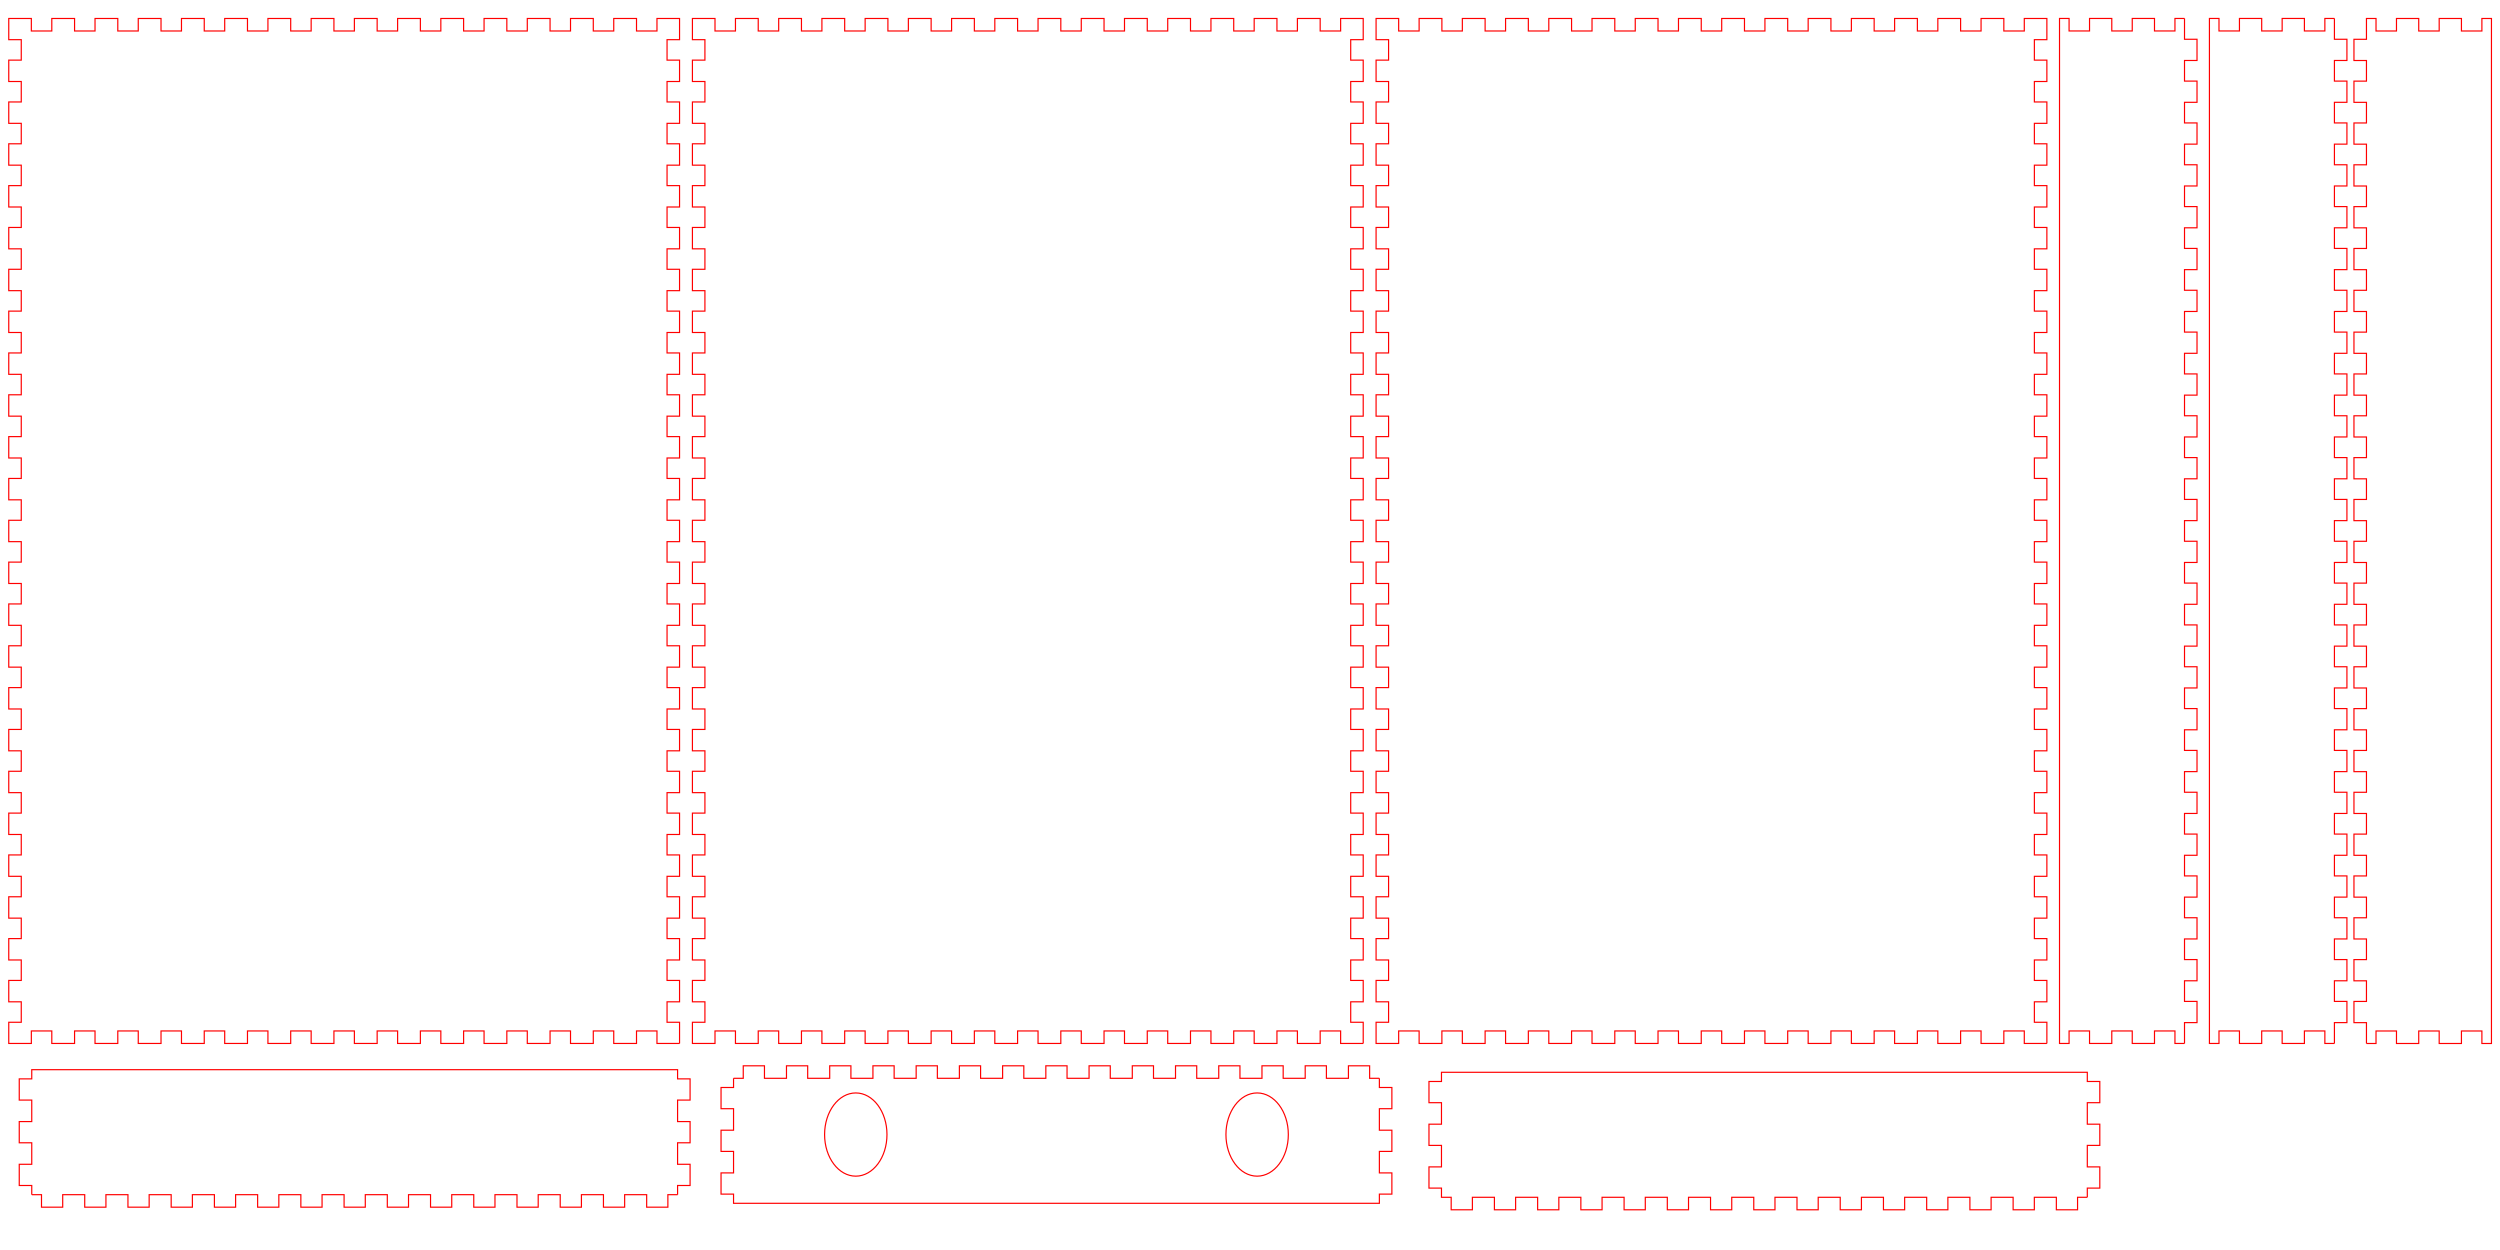 <?xml version="1.0" encoding="UTF-8" standalone="no"?>
<!-- Created with Inkscape (http://www.inkscape.org/) -->

<svg
   xmlns:dc="http://purl.org/dc/elements/1.1/"
   xmlns:cc="http://creativecommons.org/ns#"
   xmlns:rdf="http://www.w3.org/1999/02/22-rdf-syntax-ns#"
   xmlns:svg="http://www.w3.org/2000/svg"
   xmlns="http://www.w3.org/2000/svg"
   xmlns:sodipodi="http://sodipodi.sourceforge.net/DTD/sodipodi-0.dtd"
   xmlns:inkscape="http://www.inkscape.org/namespaces/inkscape"
   inkscape:version="0.91 r13725"
   version="1.1"
   id="svg2"
   viewBox="0 0 2125.984 1062.992"
   height="300mm"
   width="600mm"
   sodipodi:docname="Small box 3mm plate 3.svg">
  <sodipodi:namedview
     inkscape:window-maximized="1"
     inkscape:window-y="-8"
     inkscape:window-x="-8"
     inkscape:window-height="801"
     inkscape:window-width="1536"
     showgrid="false"
     inkscape:current-layer="layer1"
     inkscape:document-units="mm"
     inkscape:cy="3491.1539"
     inkscape:cx="-5848.0268"
     inkscape:zoom="0.08963626"
     inkscape:pageshadow="2"
     inkscape:pageopacity="0.0"
     borderopacity="1.0"
     bordercolor="#666666"
     pagecolor="#ffffff"
     id="base"
     showguides="true"
     inkscape:guide-bbox="true" />
  <defs
     id="defs4" />
  <g
     transform="translate(0,10.63)"
     inkscape:label="Laag 1"
     inkscape:groupmode="layer"
     id="layer1">
    <g
       style="fill:none;stroke:#ff0000;stroke-opacity:1"
       transform="translate(495.78,9.28)"
       id="g7631">
      <path
         inkscape:connector-curvature="0"
         inkscape:label="part"
         style="fill:none;stroke:#ff0000;stroke-opacity:1"
         d="m 1361.916,-4.215 0,17.699 10.63,0 0,18.035 -10.63,0 0,17.539 10.63,0 0,18.035 -10.63,0 0,17.539 10.63,0 0,18.035 -10.63,0 0,17.539 10.63,0 0,18.035 -10.63,0 0,17.539 10.63,0 0,18.035 -10.63,0 0,17.539 10.63,0 0,18.035 -10.63,0 0,17.539 10.63,0 0,18.035 -10.63,0 0,17.539 10.63,0 0,18.035 -10.63,0 0,17.539 10.63,0 0,18.035 -10.63,0 0,17.539 10.63,0 0,18.035 -10.63,0 0,17.539 10.63,0 0,18.035 -10.63,0 0,17.539 10.63,0 0,18.035 -10.63,0 0,17.539 10.63,0 0,18.035 -10.63,0 0,17.539 10.63,0 0,18.035 -10.63,0 0,17.539 10.63,0 0,18.035 -10.63,0 0,17.539 10.63,0 0,18.035 -10.63,0 0,17.539 10.63,0 0,18.035 -10.63,0 0,17.539 10.63,0 0,18.035 -10.63,0 0,17.539 10.63,0 0,18.035 -10.63,0 0,17.539 10.63,0 0,18.035 -10.63,0 0,17.539 10.63,0 0,18.035 -10.63,0 0,17.539 10.63,0 0,18.035 -10.63,0 0,17.539 10.63,0 0,18.035 -10.63,0 0,17.539 10.63,0 0,18.035 -10.63,0 0,17.699"
         id="path6807" />
      <path
         inkscape:connector-curvature="0"
         inkscape:label="part"
         style="fill:none;stroke:#ff0000;stroke-opacity:1"
         d="m 1361.916,867.438 -8.132,0 0,-10.63 -17.398,0 0,10.63 -18.921,0 0,-10.63 -17.398,0 0,10.63 -18.921,0 0,-10.63 -17.398,0 0,10.63 -8.132,0 0,-871.654 8.132,0 0,10.63 17.398,0 0,-10.63 18.921,0 0,10.63 17.398,0 0,-10.63 18.921,0 0,10.63 17.398,0 0,-10.63 8.132,0"
         id="path6809"
         sodipodi:nodetypes="cccccccccccccccccccccccccccc" />
    </g>
    <g
       style="fill:none;stroke:#ff0000;stroke-opacity:1"
       transform="translate(-1359.718,1023.708)"
       id="g7623">
      <path
         inkscape:connector-curvature="0"
         inkscape:label="part"
         style="fill:none;stroke:#ff0000;stroke-opacity:1"
         d="m 1935.931,-18.389 -8.256,0 0,10.63 -18.035,0 0,-10.63 -18.726,0 0,10.63 -18.035,0 0,-10.63 -18.726,0 0,10.63 -18.035,0 0,-10.63 -18.726,0 0,10.63 -18.035,0 0,-10.63 -18.726,0 0,10.63 -18.035,0 0,-10.63 -18.726,0 0,10.63 -18.035,0 0,-10.63 -18.726,0 0,10.63 -18.035,0 0,-10.63 -18.726,0 0,10.63 -18.035,0 0,-10.63 -18.726,0 0,10.63 -18.035,0 0,-10.63 -18.726,0 0,10.63 -18.035,0 0,-10.63 -18.726,0 0,10.63 -18.035,0 0,-10.63 -18.726,0 0,10.63 -18.035,0 0,-10.63 -18.726,0 0,10.63 -18.035,0 0,-10.63 -18.726,0 0,10.63 -18.035,0 0,-10.63 -18.726,0 0,10.63 -18.035,0 0,-10.63 -8.256,0"
         id="path6817" />
      <path
         inkscape:connector-curvature="0"
         inkscape:label="part"
         style="fill:none;stroke:#ff0000;stroke-opacity:1"
         d="m 1386.719,-18.389 0,-7.813 -10.63,0 0,-18.035 10.63,0 0,-18.284 -10.63,0 0,-18.035 10.63,0 0,-18.284 -10.63,0 0,-18.035 10.63,0 0,-7.813 549.213,0 0,7.813 10.63,0 0,18.035 -10.63,0 0,18.284 10.63,0 0,18.035 -10.63,0 0,18.284 10.63,0 0,18.035 -10.63,0 0,7.813"
         id="path6819"
         sodipodi:nodetypes="cccccccccccccccccccccccccccc" />
    </g>
    <g
       style="fill:none;stroke:#ff0000;stroke-opacity:1"
       transform="translate(623.261,9.28)"
       id="g7631-6">
      <path
         inkscape:connector-curvature="0"
         inkscape:label="part"
         style="fill:none;stroke:#ff0000;stroke-opacity:1"
         d="m 1361.916,-4.215 0,17.699 10.63,0 0,18.035 -10.63,0 0,17.539 10.63,0 0,18.035 -10.63,0 0,17.539 10.63,0 0,18.035 -10.63,0 0,17.539 10.63,0 0,18.035 -10.63,0 0,17.539 10.63,0 0,18.035 -10.63,0 0,17.539 10.63,0 0,18.035 -10.63,0 0,17.539 10.63,0 0,18.035 -10.63,0 0,17.539 10.63,0 0,18.035 -10.63,0 0,17.539 10.63,0 0,18.035 -10.63,0 0,17.539 10.63,0 0,18.035 -10.63,0 0,17.539 10.63,0 0,18.035 -10.63,0 0,17.539 10.63,0 0,18.035 -10.63,0 0,17.539 10.63,0 0,18.035 -10.63,0 0,17.539 10.63,0 0,18.035 -10.63,0 0,17.539 10.63,0 0,18.035 -10.63,0 0,17.539 10.63,0 0,18.035 -10.63,0 0,17.539 10.63,0 0,18.035 -10.63,0 0,17.539 10.63,0 0,18.035 -10.63,0 0,17.539 10.63,0 0,18.035 -10.63,0 0,17.539 10.63,0 0,18.035 -10.63,0 0,17.539 10.63,0 0,18.035 -10.63,0 0,17.539 10.63,0 0,18.035 -10.63,0 0,17.539 10.63,0 0,18.035 -10.63,0 0,17.539 10.63,0 0,18.035 -10.63,0 0,17.699"
         id="path6807-0" />
      <path
         inkscape:connector-curvature="0"
         inkscape:label="part"
         style="fill:none;stroke:#ff0000;stroke-opacity:1"
         d="m 1361.916,867.438 -8.132,0 0,-10.63 -17.398,0 0,10.63 -18.921,0 0,-10.63 -17.398,0 0,10.63 -18.921,0 0,-10.63 -17.398,0 0,10.63 -8.132,0 0,-871.654 8.132,0 0,10.63 17.398,0 0,-10.63 18.921,0 0,10.63 17.398,0 0,-10.63 18.921,0 0,10.63 17.398,0 0,-10.63 8.132,0"
         id="path6809-6"
         sodipodi:nodetypes="cccccccccccccccccccccccccccc" />
    </g>
    <g
       style="fill:none;stroke:#ff0000;stroke-opacity:1"
       transform="translate(399.156,2410.376)"
       id="g7623-2">
      <path
         inkscape:connector-curvature="0"
         inkscape:label="part"
         style="fill:none;stroke:#ff0000;stroke-opacity:1"
         d="m 1375.839,-1402.842 -8.256,0 0,10.63 -18.035,0 0,-10.63 -18.726,0 0,10.63 -18.035,0 0,-10.63 -18.726,0 0,10.63 -18.035,0 0,-10.63 -18.726,0 0,10.63 -18.035,0 0,-10.63 -18.726,0 0,10.63 -18.035,0 0,-10.63 -18.726,0 0,10.63 -18.035,0 0,-10.63 -18.726,0 0,10.63 -18.035,0 0,-10.63 -18.726,0 0,10.63 -18.035,0 0,-10.63 -18.726,0 0,10.63 -18.035,0 0,-10.63 -18.726,0 0,10.63 -18.035,0 0,-10.63 -18.726,0 0,10.63 -18.035,0 0,-10.63 -18.726,0 0,10.63 -18.035,0 0,-10.63 -18.726,0 0,10.63 -18.035,0 0,-10.63 -18.726,0 0,10.63 -18.035,0 0,-10.63 -18.726,0 0,10.63 -18.035,0 0,-10.63 -8.256,0 0,0 0,-7.813 -10.63,0 0,-18.035 10.63,0 0,-18.284 -10.63,0 0,-18.035 10.63,0 0,-18.284 -10.63,0 0,-18.035 10.63,0 0,-7.813 549.213,0 0,7.813 10.63,0 0,18.035 -10.63,0 0,18.284 10.63,0 0,18.035 -10.63,0 0,18.284 10.63,0 0,18.035 -10.63,0 0,7.813"
         id="path6817-2"
         sodipodi:nodetypes="cccccccccccccccccccccccccccccccccccccccccccccccccccccccccccccccccccccccccccccccccccccccccc" />
    </g>
    <g
       style="fill:none;stroke:#ff0000;stroke-opacity:1"
       transform="translate(-762.92,24.742)"
       id="g7627-7">
      <path
         inkscape:connector-curvature="0"
         inkscape:label="part"
         style="fill:none;stroke:#ff0000;stroke-opacity:1"
         d="m 1935.931,881.611 0,7.813 10.63,0 0,18.035 -10.63,0 0,18.283 10.63,0 0,18.035 -10.63,0 0,18.283 10.63,0 0,18.035 -10.63,0 0,7.813 -549.213,0 0,-7.813 -10.63,0 0,-18.035 10.63,0 0,-18.283 -10.63,0 0,-18.035 10.63,0 0,-18.283 -10.63,0 0,-18.035 10.63,0 0,-7.813"
         id="path6831-9"
         sodipodi:nodetypes="cccccccccccccccccccccccccccc" />
      <path
         inkscape:connector-curvature="0"
         inkscape:label="part"
         style="fill:none;stroke:#ff0000;stroke-opacity:1"
         d="m 1386.719,881.611 8.256,0 0,-10.63 18.035,0 0,10.63 18.726,0 0,-10.63 18.035,0 0,10.63 18.726,0 0,-10.63 18.035,0 0,10.63 18.726,0 0,-10.63 18.035,0 0,10.63 18.726,0 0,-10.63 18.035,0 0,10.63 18.726,0 0,-10.63 18.035,0 0,10.63 18.726,0 0,-10.63 18.035,0 0,10.63 18.726,0 0,-10.63 18.035,0 0,10.63 18.726,0 0,-10.63 18.035,0 0,10.63 18.726,0 0,-10.63 18.035,0 0,10.63 18.726,0 0,-10.63 18.035,0 0,10.63 18.726,0 0,-10.63 18.035,0 0,10.63 18.726,0 0,-10.63 18.035,0 0,10.63 18.726,0 0,-10.63 18.035,0 0,10.63 18.726,0 0,-10.63 18.035,0 0,10.63 8.256,0"
         id="path6837-6" />
    </g>
    <path
       id="path6851-1"
       d="m 2012.42,876.718 0,-17.699 -10.63,0 0,-18.035 10.63,0 0,-17.539 -10.63,0 0,-18.035 10.63,0 0,-17.539 -10.63,0 0,-18.035 10.63,0 0,-17.539 -10.63,0 0,-18.035 10.63,0 0,-17.539 -10.63,0 0,-18.035 10.63,0 0,-17.539 -10.63,0 0,-18.035 10.63,0 0,-17.539 -10.63,0 0,-18.035 10.63,0 0,-17.539 -10.63,0 0,-18.035 10.63,0 0,-17.539 -10.63,0 0,-18.035 10.63,0 0,-17.539 -10.63,0 0,-18.035 10.63,0 0,-17.539 -10.63,0 0,-18.035 10.63,0 0,-17.539 -10.63,0 0,-18.035 10.63,0 0,-17.539 -10.63,0 0,-18.035 10.63,0 0,-17.539 -10.63,0 0,-18.035 10.63,0 0,-17.539 -10.63,0 0,-18.035 10.63,0 0,-17.539 -10.63,0 0,-18.035 10.63,0 0,-17.539 -10.63,0 0,-18.035 10.63,0 0,-17.539 -10.63,0 0,-18.035 10.63,0 0,-17.539 -10.63,0 0,-18.035 10.63,0 0,-17.539 -10.63,0 0,-18.035 10.63,0 0,-17.539 -10.63,0 0,-18.035 10.63,0 0,-17.539 -10.63,0 0,-18.035 10.63,0 0,-17.539 -10.63,0 0,-18.035 10.63,0 0,-17.539 -10.63,0 0,-18.035 10.63,0 0,-17.699 0,0 8.132,0 0,10.63 17.398,0 0,-10.63 18.921,0 0,10.63 17.398,0 0,-10.63 18.921,0 0,10.63 17.398,0 0,-10.63 8.132,0 0,871.654 -8.132,0 0,-10.63 -17.398,0 0,10.63 -18.921,0 0,-10.63 -17.398,0 0,10.63 -18.921,0 0,-10.63 -17.398,0 0,10.63 -8.132,0"
       style="fill:none;stroke:#ff0000;stroke-opacity:1"
       inkscape:label="part"
       inkscape:connector-curvature="0"
       sodipodi:nodetypes="cccccccccccccccccccccccccccccccccccccccccccccccccccccccccccccccccccccccccccccccccccccccccccccccccccccccccccccccccccccccccccccc" />
    <g
       style="fill:none;stroke:#ff0000;stroke-opacity:1;stroke-width:1;stroke-miterlimit:4;stroke-dasharray:none"
       transform="matrix(0,1,-1,0,1399.835,-1129.706)"
       id="g7559-0">
      <ellipse
         style="opacity:1;fill:none;fill-opacity:1;stroke:#ff0000;stroke-width:1;stroke-miterlimit:4;stroke-dasharray:none;stroke-dashoffset:0;stroke-opacity:1"
         id="path7542-7"
         cx="2083.894"
         cy="672.084"
         rx="35.383"
         ry="26.524" />
      <ellipse
         style="opacity:1;fill:none;fill-opacity:1;stroke:#ff0000;stroke-width:1;stroke-miterlimit:4;stroke-dasharray:none;stroke-dashoffset:0;stroke-opacity:1"
         id="path7542-2-2"
         cx="2083.894"
         cy="330.777"
         rx="35.383"
         ry="26.524" />
    </g>
    <g
       style="fill:none;stroke:#ff0000;stroke-opacity:1"
       transform="translate(-2155.974,-1071.462)"
       id="g7642-1-9">
      <path
         inkscape:connector-curvature="0"
         inkscape:label="part"
         style="fill:none;stroke:#ff0000;stroke-opacity:1"
         d="m 3315.238,1948.18 -19.205,0 0,-10.63 -17.398,0 0,10.63 -19.364,0 0,-10.63 -17.398,0 0,10.63 -19.364,0 0,-10.63 -17.398,0 0,10.63 -19.364,0 0,-10.63 -17.398,0 0,10.63 -19.364,0 0,-10.63 -17.398,0 0,10.63 -19.364,0 0,-10.63 -17.398,0 0,10.63 -19.364,0 0,-10.63 -17.398,0 0,10.63 -19.364,0 0,-10.63 -17.398,0 0,10.63 -19.364,0 0,-10.63 -17.398,0 0,10.63 -19.364,0 0,-10.63 -17.398,0 0,10.63 -19.364,0 0,-10.63 -17.398,0 0,10.63 -19.364,0 0,-10.63 -17.398,0 0,10.63 -19.364,0 0,-10.63 -17.398,0 0,10.63 -19.364,0 0,-10.63 -17.398,0 0,10.63 -19.364,0 0,-10.63 -17.398,0 0,10.63 -19.205,0 0,0 0,-18.018 10.63,0 0,-17.398 -10.63,0 0,-18.177 10.63,0 0,-17.398 -10.63,0 0,-18.177 10.63,0 0,-17.398 -10.63,0 0,-18.177 10.63,0 0,-17.398 -10.63,0 0,-18.177 10.63,0 0,-17.398 -10.63,0 0,-18.177 10.63,0 0,-17.398 -10.63,0 0,-18.177 10.63,0 0,-17.398 -10.63,0 0,-18.177 10.63,0 0,-17.398 -10.63,0 0,-18.177 10.63,0 0,-17.398 -10.63,0 0,-18.177 10.63,0 0,-17.398 -10.63,0 0,-18.177 10.63,0 0,-17.398 -10.63,0 0,-18.177 10.63,0 0,-17.398 -10.63,0 0,-18.177 10.63,0 0,-17.398 -10.63,0 0,-18.177 10.63,0 0,-17.398 -10.63,0 0,-18.177 10.63,0 0,-17.398 -10.63,0 0,-18.177 10.63,0 0,-17.398 -10.63,0 0,-18.177 10.63,0 0,-17.398 -10.63,0 0,-18.177 10.63,0 0,-17.398 -10.63,0 0,-18.177 10.63,0 0,-17.398 -10.63,0 0,-18.177 10.63,0 0,-17.398 -10.63,0 0,-18.177 10.63,0 0,-17.398 -10.63,0 0,-18.177 10.63,0 0,-17.398 -10.63,0 0,-18.177 10.63,0 0,-17.398 -10.63,0 0,-18.177 10.63,0 0,-17.398 -10.63,0 0,-18.018 0,0 19.205,0 0,10.63 17.398,0 0,-10.63 19.364,0 0,10.63 17.398,0 0,-10.63 19.364,0 0,10.63 17.398,0 0,-10.63 19.364,0 0,10.63 17.398,0 0,-10.63 19.364,0 0,10.63 17.398,0 0,-10.63 19.364,0 0,10.63 17.398,0 0,-10.63 19.364,0 0,10.63 17.398,0 0,-10.63 19.364,0 0,10.63 17.398,0 0,-10.63 19.364,0 0,10.63 17.398,0 0,-10.63 19.364,0 0,10.63 17.398,0 0,-10.63 19.364,0 0,10.63 17.398,0 0,-10.63 19.364,0 0,10.63 17.398,0 0,-10.63 19.364,0 0,10.63 17.398,0 0,-10.63 19.364,0 0,10.63 17.398,0 0,-10.63 19.364,0 0,10.63 17.398,0 0,-10.63 19.205,0 0,0 0,18.018 -10.63,0 0,17.398 10.63,0 0,18.177 -10.63,0 0,17.398 10.63,0 0,18.177 -10.63,0 0,17.398 10.63,0 0,18.177 -10.63,0 0,17.398 10.63,0 0,18.177 -10.63,0 0,17.398 10.63,0 0,18.177 -10.63,0 0,17.398 10.63,0 0,18.177 -10.63,0 0,17.398 10.63,0 0,18.177 -10.63,0 0,17.398 10.63,0 0,18.177 -10.63,0 0,17.398 10.63,0 0,18.177 -10.63,0 0,17.398 10.63,0 0,18.177 -10.63,0 0,17.398 10.63,0 0,18.177 -10.63,0 0,17.398 10.63,0 0,18.177 -10.63,0 0,17.398 10.63,0 0,18.177 -10.63,0 0,17.398 10.63,0 0,18.177 -10.63,0 0,17.398 10.63,0 0,18.177 -10.63,0 0,17.398 10.63,0 0,18.177 -10.63,0 0,17.398 10.63,0 0,18.177 -10.63,0 0,17.398 10.63,0 0,18.177 -10.63,0 0,17.398 10.63,0 0,18.177 -10.63,0 0,17.398 10.63,0 0,18.177 -10.63,0 0,17.398 10.63,0 0,18.177 -10.63,0 0,17.398 10.63,0 0,18.177 -10.63,0 0,17.398 10.63,0 0,18.177 -10.63,0 0,17.398 10.63,0 0,18.018"
         id="path6825-3-9"
         sodipodi:nodetypes="cccccccccccccccccccccccccccccccccccccccccccccccccccccccccccccccccccccccccccccccccccccccccccccccccccccccccccccccccccccccccccccccccccccccccccccccccccccccccccccccccccccccccccccccccccccccccccccccccccccccccccccccccccccccccccccccccccccccccccccccccccccccccccccccccccccccccccccccccccccccccccccccccccccccccccccccccccccccccccccccc" />
    </g>
    <g
       style="stroke:#ff0000;stroke-opacity:1;fill:none"
       transform="translate(-498.493,9915.986)"
       id="g7642-1">
      <path
         inkscape:connector-curvature="0"
         inkscape:label="part"
         style="fill:none;stroke:#ff0000;stroke-opacity:1"
         d="m 1076.378,-9039.268 -19.205,0 0,-10.63 -17.398,0 0,10.63 -19.364,0 0,-10.63 -17.398,0 0,10.63 -19.364,0 0,-10.63 -17.398,0 0,10.63 -19.364,0 0,-10.63 -17.398,0 0,10.63 -19.364,0 0,-10.63 -17.398,0 0,10.63 -19.364,0 0,-10.63 -17.398,0 0,10.63 -19.364,0 0,-10.63 -17.398,0 0,10.63 -19.364,0 0,-10.63 -17.398,0 0,10.63 -19.364,0 0,-10.63 -17.398,0 0,10.63 -19.364,0 0,-10.63 -17.398,0 0,10.63 -19.364,0 0,-10.63 -17.398,0 0,10.63 -19.364,0 0,-10.63 -17.398,0 0,10.63 -19.364,0 0,-10.63 -17.398,0 0,10.63 -19.364,0 0,-10.63 -17.398,0 0,10.63 -19.364,0 0,-10.63 -17.398,0 0,10.63 -19.205,0 0,0 0,-18.018 10.63,0 0,-17.398 -10.63,0 0,-18.177 10.63,0 0,-17.398 -10.63,0 0,-18.177 10.63,0 0,-17.398 -10.63,0 0,-18.177 10.63,0 0,-17.398 -10.63,0 0,-18.177 10.63,0 0,-17.398 -10.63,0 0,-18.177 10.63,0 0,-17.398 -10.63,0 0,-18.177 10.63,0 0,-17.398 -10.63,0 0,-18.177 10.63,0 0,-17.398 -10.63,0 0,-18.177 10.63,0 0,-17.398 -10.63,0 0,-18.177 10.63,0 0,-17.398 -10.63,0 0,-18.177 10.63,0 0,-17.398 -10.63,0 0,-18.177 10.63,0 0,-17.398 -10.63,0 0,-18.177 10.63,0 0,-17.398 -10.63,0 0,-18.177 10.63,0 0,-17.398 -10.63,0 0,-18.177 10.63,0 0,-17.398 -10.63,0 0,-18.177 10.63,0 0,-17.398 -10.63,0 0,-18.177 10.63,0 0,-17.398 -10.63,0 0,-18.177 10.63,0 0,-17.398 -10.63,0 0,-18.177 10.63,0 0,-17.398 -10.63,0 0,-18.177 10.63,0 0,-17.398 -10.63,0 0,-18.177 10.63,0 0,-17.398 -10.63,0 0,-18.177 10.63,0 0,-17.398 -10.63,0 0,-18.177 10.63,0 0,-17.398 -10.63,0 0,-18.177 10.63,0 0,-17.398 -10.63,0 0,-18.018 0,0 19.205,0 0,10.63 17.398,0 0,-10.63 19.364,0 0,10.63 17.398,0 0,-10.63 19.364,0 0,10.63 17.398,0 0,-10.63 19.364,0 0,10.63 17.398,0 0,-10.63 19.364,0 0,10.63 17.398,0 0,-10.63 19.364,0 0,10.63 17.398,0 0,-10.63 19.364,0 0,10.63 17.398,0 0,-10.63 19.364,0 0,10.63 17.398,0 0,-10.63 19.364,0 0,10.63 17.398,0 0,-10.63 19.364,0 0,10.63 17.398,0 0,-10.63 19.364,0 0,10.63 17.398,0 0,-10.63 19.364,0 0,10.63 17.398,0 0,-10.63 19.364,0 0,10.63 17.398,0 0,-10.63 19.364,0 0,10.63 17.398,0 0,-10.63 19.364,0 0,10.63 17.398,0 0,-10.63 19.205,0 0,0 0,18.018 -10.63,0 0,17.398 10.63,0 0,18.177 -10.63,0 0,17.398 10.63,0 0,18.177 -10.63,0 0,17.398 10.63,0 0,18.177 -10.63,0 0,17.398 10.63,0 0,18.177 -10.63,0 0,17.398 10.63,0 0,18.177 -10.63,0 0,17.398 10.63,0 0,18.177 -10.63,0 0,17.398 10.63,0 0,18.177 -10.63,0 0,17.398 10.63,0 0,18.177 -10.63,0 0,17.398 10.63,0 0,18.177 -10.63,0 0,17.398 10.63,0 0,18.177 -10.63,0 0,17.398 10.63,0 0,18.177 -10.63,0 0,17.398 10.63,0 0,18.177 -10.63,0 0,17.398 10.63,0 0,18.177 -10.63,0 0,17.398 10.63,0 0,18.177 -10.63,0 0,17.398 10.63,0 0,18.177 -10.63,0 0,17.398 10.63,0 0,18.177 -10.63,0 0,17.398 10.63,0 0,18.177 -10.63,0 0,17.398 10.63,0 0,18.177 -10.63,0 0,17.398 10.63,0 0,18.177 -10.63,0 0,17.398 10.63,0 0,18.177 -10.63,0 0,17.398 10.63,0 0,18.177 -10.63,0 0,17.398 10.63,0 0,18.177 -10.63,0 0,17.398 10.63,0 0,18.177 -10.63,0 0,17.398 10.63,0 0,18.018"
         id="path6825-6"
         sodipodi:nodetypes="cccccccccccccccccccccccccccccccccccccccccccccccccccccccccccccccccccccccccccccccccccccccccccccccccccccccccccccccccccccccccccccccccccccccccccccccccccccccccccccccccccccccccccccccccccccccccccccccccccccccccccccccccccccccccccccccccccccccccccccccccccccccccccccccccccccccccccccccccccccccccccccccccccccccccccccccccccccccccccccccc" />
    </g>
    <g
       id="g9245"
       style="fill:none;stroke:#ff0000;stroke-opacity:1"
       transform="translate(7078.011,54.53)">
      <g
         transform="translate(1.034,10.092)"
         id="g9238"
         style="fill:none;stroke:#ff0000;stroke-opacity:1">
        <g
           id="g8983"
           transform="translate(2195.166,-5.529)"
           style="fill:none;stroke:#ff0000;stroke-opacity:1">
          <path
             inkscape:connector-curvature="0"
             inkscape:label="part"
             style="fill:none;stroke:#ff0000;stroke-opacity:1"
             d="m 1775.197,1151.575 0,94.057 -21.26,0 0,70.547 21.26,0 0,94.217 -21.26,0 0,70.547 21.26,0 0,94.216 -21.26,0 0,70.547 21.26,0 0,94.216 -21.26,0 0,70.547 21.26,0 0,94.216 -21.26,0 0,70.547 21.26,0 -0.365,72.86 -623.257,0.731 0,-73.591 21.26,0 0,-70.547 -21.26,0 0,-94.216 21.26,0 0,-70.547 -21.26,0 0,-94.216 21.26,0 0,-70.547 -21.26,0 0,-94.216 21.26,0 0,-70.547 -21.26,0 0,-94.217 21.26,0 0,-70.547 -21.26,0 0,-94.057 0,0 102.915,0 0,21.26 70.547,0 0,-21.26 103.075,0 0,21.26 70.547,0 0,-21.26 103.075,0 0,21.26 70.547,0 0,-21.26 102.915,0 z"
             id="path8689"
             sodipodi:nodetypes="ccccccccccccccccccccccccccccccccccccccccccccccccccccccccccc" />
        </g>
      </g>
    </g>
    <g
       id="g8989"
       transform="matrix(0,-1,1,0,9074.037,2326.031)"
       style="fill:none;stroke:#ff0000;stroke-opacity:1">
      <path
         inkscape:label="part"
         style="fill:none;stroke:#ff0000;stroke-opacity:1"
         d="m 1151.575,24.803 102.597,0 0,-21.26 71.185,0 0,21.26 102.437,0 0,-21.26 71.185,0 0,21.26 102.437,0 0,-21.26 71.185,0 0,21.26 102.597,0"
         id="path8711"
         inkscape:connector-curvature="0" />
      <path
         inkscape:label="part"
         style="fill:none;stroke:#ff0000;stroke-opacity:1"
         d="m 1775.197,24.803 0,59.953 -21.26,0 0,70.547 21.26,0 0,81.372 -21.26,0 0,70.547 21.26,0 0,81.372 -21.26,0 0,70.547 21.26,0 0,81.372 -21.26,0 0,70.547 21.26,0 0,81.372 -21.26,0 0,70.547 21.26,0 0,81.372 -21.26,0 0,70.547 21.26,0 0,81.372 -21.26,0 0,70.547 21.26,0 0,59.953"
         id="path8713"
         inkscape:connector-curvature="0" />
      <path
         inkscape:label="part"
         style="fill:none;stroke:#ff0000;stroke-opacity:1"
         d="m 1775.197,1126.772 -102.597,0 0,21.26 -71.185,0 0,-21.26 -102.437,0 0,21.26 -71.185,0 0,-21.26 -102.437,0 0,21.26 -71.185,0 0,-21.26 -102.597,0"
         id="path8715"
         inkscape:connector-curvature="0" />
      <path
         inkscape:label="part"
         style="fill:none;stroke:#ff0000;stroke-opacity:1"
         d="m 1151.575,1126.772 0,-59.953 21.26,0 0,-70.547 -21.26,0 0,-81.372 21.26,0 0,-70.547 -21.26,0 0,-81.372 21.26,0 0,-70.547 -21.26,0 0,-81.372 21.26,0 0,-70.547 -21.26,0 0,-81.372 21.26,0 0,-70.547 -21.26,0 0,-81.372 21.26,0 0,-70.547 -21.26,0 0,-81.372 21.26,0 0,-70.547 -21.26,0 0,-59.953"
         id="path8717"
         inkscape:connector-curvature="0" />
    </g>
    <g
       id="g5862"
       transform="translate(8649.878,165.661)">
      <g
         transform="translate(-3526.215,1759.163)"
         id="g10032">
        <rect
           style="opacity:1;fill:none;fill-opacity:1;stroke:#ff0000;stroke-width:1.466;stroke-miterlimit:4;stroke-dasharray:none;stroke-dashoffset:0;stroke-opacity:1"
           id="rect9313-6-5-0-5"
           width="21.566"
           height="39.177"
           x="4876.771"
           y="1209.879" />
        <rect
           style="opacity:1;fill:none;fill-opacity:1;stroke:#ff0000;stroke-width:2.263;stroke-miterlimit:4;stroke-dasharray:none;stroke-dashoffset:0;stroke-opacity:1"
           id="rect9313"
           width="20.769"
           height="96.95"
           x="4877.169"
           y="1812.154" />
        <rect
           style="opacity:1;fill:none;fill-opacity:1;stroke:#ff0000;stroke-width:2.263;stroke-miterlimit:4;stroke-dasharray:none;stroke-dashoffset:0;stroke-opacity:1"
           id="rect9313-6"
           width="20.769"
           height="96.95"
           x="4877.169"
           y="1647.042" />
        <rect
           style="opacity:1;fill:none;fill-opacity:1;stroke:#ff0000;stroke-width:2.263;stroke-miterlimit:4;stroke-dasharray:none;stroke-dashoffset:0;stroke-opacity:1"
           id="rect9313-6-5"
           width="20.769"
           height="96.95"
           x="4877.169"
           y="1481.931" />
        <rect
           style="opacity:1;fill:none;fill-opacity:1;stroke:#ff0000;stroke-width:2.263;stroke-miterlimit:4;stroke-dasharray:none;stroke-dashoffset:0;stroke-opacity:1"
           id="rect9313-6-5-0"
           width="20.769"
           height="96.95"
           x="4877.169"
           y="1316.819" />
        <rect
           style="opacity:1;fill:none;fill-opacity:1;stroke:#ff0000;stroke-width:2.263;stroke-miterlimit:4;stroke-dasharray:none;stroke-dashoffset:0;stroke-opacity:1"
           id="rect9313-7"
           width="20.769"
           height="96.95"
           x="4877.169"
           y="1977.266" />
        <rect
           style="opacity:1;fill:none;fill-opacity:1;stroke:#ff0000;stroke-width:1.441;stroke-miterlimit:4;stroke-dasharray:none;stroke-dashoffset:0;stroke-opacity:1"
           id="rect9313-6-5-0-5-0"
           width="21.591"
           height="37.807"
           x="4648.918"
           y="1210.655" />
        <rect
           style="opacity:1;fill:none;fill-opacity:1;stroke:#ff0000;stroke-width:2.263;stroke-miterlimit:4;stroke-dasharray:none;stroke-dashoffset:0;stroke-opacity:1"
           id="rect9313-8"
           width="20.769"
           height="96.95"
           x="4649.33"
           y="1811.549" />
        <rect
           style="opacity:1;fill:none;fill-opacity:1;stroke:#ff0000;stroke-width:2.263;stroke-miterlimit:4;stroke-dasharray:none;stroke-dashoffset:0;stroke-opacity:1"
           id="rect9313-6-3"
           width="20.769"
           height="96.95"
           x="4649.33"
           y="1646.437" />
        <rect
           style="opacity:1;fill:none;fill-opacity:1;stroke:#ff0000;stroke-width:2.263;stroke-miterlimit:4;stroke-dasharray:none;stroke-dashoffset:0;stroke-opacity:1"
           id="rect9313-6-5-4"
           width="20.769"
           height="96.95"
           x="4649.33"
           y="1481.325" />
        <rect
           style="opacity:1;fill:none;fill-opacity:1;stroke:#ff0000;stroke-width:2.263;stroke-miterlimit:4;stroke-dasharray:none;stroke-dashoffset:0;stroke-opacity:1"
           id="rect9313-6-5-0-54"
           width="20.769"
           height="96.95"
           x="4649.33"
           y="1316.213" />
        <rect
           style="opacity:1;fill:none;fill-opacity:1;stroke:#ff0000;stroke-width:2.263;stroke-miterlimit:4;stroke-dasharray:none;stroke-dashoffset:0;stroke-opacity:1"
           id="rect9313-7-9"
           width="20.769"
           height="96.95"
           x="4649.33"
           y="1976.66" />
        <rect
           style="opacity:1;fill:none;fill-opacity:1;stroke:#ff0000;stroke-width:1.428;stroke-miterlimit:4;stroke-dasharray:none;stroke-dashoffset:0;stroke-opacity:1"
           id="rect9313-6-5-0-5-0-9"
           width="21.603"
           height="37.123"
           x="4421.788"
           y="1211.346" />
        <rect
           style="opacity:1;fill:none;fill-opacity:1;stroke:#ff0000;stroke-width:2.263;stroke-miterlimit:4;stroke-dasharray:none;stroke-dashoffset:0;stroke-opacity:1"
           id="rect9313-8-6"
           width="20.769"
           height="96.95"
           x="4422.206"
           y="1811.549" />
        <rect
           style="opacity:1;fill:none;fill-opacity:1;stroke:#ff0000;stroke-width:2.263;stroke-miterlimit:4;stroke-dasharray:none;stroke-dashoffset:0;stroke-opacity:1"
           id="rect9313-6-3-6"
           width="20.769"
           height="96.95"
           x="4422.206"
           y="1646.437" />
        <rect
           style="opacity:1;fill:none;fill-opacity:1;stroke:#ff0000;stroke-width:2.263;stroke-miterlimit:4;stroke-dasharray:none;stroke-dashoffset:0;stroke-opacity:1"
           id="rect9313-6-5-4-5"
           width="20.769"
           height="96.95"
           x="4422.206"
           y="1481.325" />
        <rect
           style="opacity:1;fill:none;fill-opacity:1;stroke:#ff0000;stroke-width:2.263;stroke-miterlimit:4;stroke-dasharray:none;stroke-dashoffset:0;stroke-opacity:1"
           id="rect9313-6-5-0-54-0"
           width="20.769"
           height="96.95"
           x="4422.206"
           y="1316.213" />
        <rect
           style="opacity:1;fill:none;fill-opacity:1;stroke:#ff0000;stroke-width:2.263;stroke-miterlimit:4;stroke-dasharray:none;stroke-dashoffset:0;stroke-opacity:1"
           id="rect9313-7-9-5"
           width="20.769"
           height="96.95"
           x="4422.206"
           y="1976.66" />
        <rect
           style="opacity:1;fill:none;fill-opacity:1;stroke:#ff0000;stroke-width:1.466;stroke-miterlimit:4;stroke-dasharray:none;stroke-dashoffset:0;stroke-opacity:1"
           id="rect9313-6-5-0-5-0-9-7"
           width="21.566"
           height="39.177"
           x="4196.499"
           y="1210.668" />
        <g
           id="g9511"
           transform="translate(0,-2)"
           style="fill:none;stroke:#ff0000;stroke-opacity:1">
          <rect
             y="1814.944"
             x="4196.898"
             height="96.95"
             width="20.769"
             id="rect9313-8-6-2"
             style="opacity:1;fill:none;fill-opacity:1;stroke:#ff0000;stroke-width:2.263;stroke-miterlimit:4;stroke-dasharray:none;stroke-dashoffset:0;stroke-opacity:1" />
          <rect
             y="1649.832"
             x="4196.898"
             height="96.95"
             width="20.769"
             id="rect9313-6-3-6-8"
             style="opacity:1;fill:none;fill-opacity:1;stroke:#ff0000;stroke-width:2.263;stroke-miterlimit:4;stroke-dasharray:none;stroke-dashoffset:0;stroke-opacity:1" />
          <rect
             y="1484.72"
             x="4196.898"
             height="96.95"
             width="20.769"
             id="rect9313-6-5-4-5-1"
             style="opacity:1;fill:none;fill-opacity:1;stroke:#ff0000;stroke-width:2.263;stroke-miterlimit:4;stroke-dasharray:none;stroke-dashoffset:0;stroke-opacity:1" />
          <rect
             y="1319.608"
             x="4196.898"
             height="96.95"
             width="20.769"
             id="rect9313-6-5-0-54-0-5"
             style="opacity:1;fill:none;fill-opacity:1;stroke:#ff0000;stroke-width:2.263;stroke-miterlimit:4;stroke-dasharray:none;stroke-dashoffset:0;stroke-opacity:1" />
          <rect
             y="1980.055"
             x="4196.898"
             height="96.95"
             width="20.769"
             id="rect9313-7-9-5-1"
             style="opacity:1;fill:none;fill-opacity:1;stroke:#ff0000;stroke-width:2.263;stroke-miterlimit:4;stroke-dasharray:none;stroke-dashoffset:0;stroke-opacity:1" />
        </g>
        <path
           inkscape:connector-curvature="0"
           id="path8695"
           d="m 3995.166,1177.398 59.634,0 0,-21.26 71.185,0 0,21.26 80.734,0 0,-21.26 71.185,0 0,21.26 80.734,0 0,-21.26 71.185,0 0,21.26 80.734,0 0,-21.26 71.185,0 0,21.26 80.734,0 0,-21.26 71.185,0 0,21.26 80.734,0 0,-21.26 71.185,0 0,21.26 80.734,0 0,-21.26 71.185,0 0,21.26 59.634,0 0,0 0,72.478 21.26,0 0,49.149 0.611,0.915 c 4.415,11.059 12.239,23.482 25.413,38.045 l 97.747,97.747 c 22.02,15.685 26.723,37.142 25.414,60.603 l 0,223.84 c 2.142,37.33 -13.023,57.354 -34.211,71.355 l -91.882,88.949 c -14.465,13.493 -20.256,30.456 -22.781,48.725 l -0.311,1.986 0,48.927 -21.26,0 0,72.478 -1101.968,0 0,-72.478 -21.26,0 0,-71.185 21.26,0 0,-93.579 -21.26,0 0,-71.185 21.26,0 0,-93.579 -21.26,0 0,-71.185 21.26,0 0,-93.579 -21.26,0 0,-71.185 21.26,0 0,-93.579 -21.26,0 0,-71.185 21.26,0 0,-72.478"
           style="fill:none;stroke:#ff0000;stroke-opacity:1"
           inkscape:label="part"
           sodipodi:nodetypes="cccccccccccccccccccccccccccccccccccccccccccccccccccccccccccccccccccc" />
        <path
           sodipodi:nodetypes="cccccccccccc"
           inkscape:connector-curvature="0"
           id="path8697"
           d="m 5120.641,1414.64 -23.506,0 0,-93.579 23.506,0 -0.257,0.349 0,93.104 m 0.43,494.418 -23.679,0 0,-93.579 23.679,0 -0.257,0.167 0,93.837"
           style="fill:none;stroke:#ff0000;stroke-opacity:1"
           inkscape:label="part" />
        <g
           id="g9044"
           transform="matrix(0,1,-1,0,9387.592,-772.366)"
           style="fill:none;stroke:#ff0000;stroke-opacity:1">
          <path
             sodipodi:nodetypes="ccccc"
             inkscape:connector-curvature="0"
             id="path9042"
             d="m 2267.722,4166.57 c -68.53,9.37 -55.859,87.21 4.399,80.152 71.944,-11.351 146.714,-14.627 227.75,0 37.787,6.557 76.375,-51.043 20.527,-74.776 -87.398,-21.646 -171.771,-17.499 -252.675,-5.376 z"
             style="fill:none;fill-rule:evenodd;stroke:#ff0000;stroke-width:2.4;stroke-linecap:butt;stroke-linejoin:miter;stroke-miterlimit:4;stroke-dasharray:none;stroke-opacity:1" />
        </g>
        <path
           style="fill:none;fill-rule:evenodd;stroke:#ff0000;stroke-width:1px;stroke-linecap:butt;stroke-linejoin:miter;stroke-opacity:1"
           d="m 5120.211,1579.461 0,-93.592 0.257,-0.044 -23.333,0 0,93.579 23.333,0"
           id="path9054"
           inkscape:connector-curvature="0"
           sodipodi:nodetypes="cccccc" />
        <path
           style="fill:none;fill-rule:evenodd;stroke:#ff0000;stroke-width:1px;stroke-linecap:butt;stroke-linejoin:miter;stroke-opacity:1"
           d="m 5120.384,1744.408 0,-94.081 0.257,0.261 -23.506,0 0,93.579 23.506,0"
           id="path9056"
           inkscape:connector-curvature="0"
           sodipodi:nodetypes="cccccc" />
      </g>
    </g>
    <g
       transform="translate(5747.548,909.205)"
       id="g9245-4"
       style="fill:none;stroke:#ff0000;stroke-opacity:1">
      <g
         transform="translate(1.034,10.092)"
         id="g9238-3"
         style="fill:none;stroke:#ff0000;stroke-opacity:1">
        <g
           id="g8983-7"
           transform="translate(2195.166,-5.529)"
           style="fill:none;stroke:#ff0000;stroke-opacity:1">
          <path
             inkscape:connector-curvature="0"
             inkscape:label="part"
             style="fill:none;stroke:#ff0000;stroke-opacity:1"
             d="m 1775.197,1208.75 0,36.882 -21.26,0 0,70.547 21.26,0 0,94.217 -21.26,0 0,70.547 21.26,0 0,94.216 -21.26,0 0,70.547 21.26,0 0,94.216 -21.26,0 0,70.547 21.26,0 0,94.216 -21.26,0 0,70.547 21.26,0 -0.365,72.86 -623.257,0.731 0,-73.591 21.26,0 0,-70.547 -21.26,0 0,-94.216 21.26,0 0,-70.547 -21.26,0 0,-94.216 21.26,0 0,-70.547 -21.26,0 0,-94.216 21.26,0 0,-70.547 -21.26,0 0,-94.217 21.26,0 0,-70.547 -21.26,0 0,-36.882 0,0 c 585.97,1.395 392.48,0 623.622,0 z"
             id="path8689-1"
             sodipodi:nodetypes="cccccccccccccccccccccccccccccccccccccccccccccc" />
        </g>
      </g>
    </g>
    <g
       transform="translate(6441.797,937.793)"
       id="g9245-0"
       style="fill:none;stroke:#ff0000;stroke-opacity:1">
      <g
         transform="translate(1.034,10.092)"
         id="g9238-8"
         style="fill:none;stroke:#ff0000;stroke-opacity:1">
        <g
           id="g8983-75"
           transform="translate(2195.166,-5.529)"
           style="fill:none;stroke:#ff0000;stroke-opacity:1">
          <path
             inkscape:connector-curvature="0"
             inkscape:label="part"
             style="fill:none;stroke:#ff0000;stroke-opacity:1"
             d="m 1775.197,1151.575 0,94.057 -21.26,0 0,70.547 21.26,0 0,94.217 -21.26,0 0,70.547 21.26,0 0,94.216 -21.26,0 0,70.547 21.26,0 0,94.216 -21.26,0 0,70.547 21.26,0 0,94.216 -21.26,0 0,70.547 21.26,0 -0.365,72.86 -623.257,0.731 0,-73.591 21.26,0 0,-70.547 -21.26,0 0,-94.216 21.26,0 0,-70.547 -21.26,0 0,-94.216 21.26,0 0,-70.547 -21.26,0 0,-94.216 21.26,0 0,-70.547 -21.26,0 0,-94.217 21.26,0 0,-70.547 -21.26,0 0,-94.057 0,0 102.915,0 0,21.26 70.547,0 0,-21.26 103.075,0 0,21.26 70.547,0 0,-21.26 103.075,0 0,21.26 70.547,0 0,-21.26 102.915,0 z"
             id="path8689-12"
             sodipodi:nodetypes="ccccccccccccccccccccccccccccccccccccccccccccccccccccccccccc" />
        </g>
      </g>
    </g>
    <g
       transform="translate(5751.412,25.943)"
       id="g9245-4-2"
       style="fill:none;stroke:#ff0000;stroke-opacity:1">
      <g
         transform="translate(1.034,10.092)"
         id="g9238-3-0"
         style="fill:none;stroke:#ff0000;stroke-opacity:1">
        <g
           id="g8983-7-6"
           transform="translate(2195.166,-5.529)"
           style="fill:none;stroke:#ff0000;stroke-opacity:1">
          <path
             inkscape:connector-curvature="0"
             inkscape:label="part"
             style="fill:none;stroke:#ff0000;stroke-opacity:1"
             d="m 1775.197,1208.75 0,36.882 -21.26,0 0,70.547 21.26,0 0,94.217 -21.26,0 0,70.547 21.26,0 0,94.216 -21.26,0 0,70.547 21.26,0 0,94.216 -21.26,0 0,70.547 21.26,0 0,94.216 -21.26,0 0,70.547 21.26,0 -0.365,72.86 -623.257,0.731 0,-73.591 21.26,0 0,-70.547 -21.26,0 0,-94.216 21.26,0 0,-70.547 -21.26,0 0,-94.216 21.26,0 0,-70.547 -21.26,0 0,-94.216 21.26,0 0,-70.547 -21.26,0 0,-94.217 21.26,0 0,-70.547 -21.26,0 0,-36.882 0,0 c 585.97,1.395 392.48,0 623.622,0 z"
             id="path8689-1-8"
             sodipodi:nodetypes="cccccccccccccccccccccccccccccccccccccccccccccc" />
        </g>
      </g>
    </g>
    <g
       transform="translate(6414.711,25.943)"
       id="g9245-4-2-2"
       style="fill:none;stroke:#ff0000;stroke-opacity:1">
      <g
         transform="translate(1.034,10.092)"
         id="g9238-3-0-3"
         style="fill:none;stroke:#ff0000;stroke-opacity:1">
        <g
           id="g8983-7-6-4"
           transform="translate(2195.166,-5.529)"
           style="fill:none;stroke:#ff0000;stroke-opacity:1">
          <path
             inkscape:connector-curvature="0"
             inkscape:label="part"
             style="fill:none;stroke:#ff0000;stroke-opacity:1"
             d="m 1775.197,1208.75 0,36.882 -21.26,0 0,70.547 21.26,0 0,94.217 -21.26,0 0,70.547 21.26,0 0,94.216 -21.26,0 0,70.547 21.26,0 0,94.216 -21.26,0 0,70.547 21.26,0 0,94.216 -21.26,0 0,70.547 21.26,0 -0.365,72.86 -623.257,0.731 0,-73.591 21.26,0 0,-70.547 -21.26,0 0,-94.216 21.26,0 0,-70.547 -21.26,0 0,-94.216 21.26,0 0,-70.547 -21.26,0 0,-94.216 21.26,0 0,-70.547 -21.26,0 0,-94.217 21.26,0 0,-70.547 -21.26,0 0,-36.882 0,0 c 585.97,1.395 392.48,0 623.622,0 z"
             id="path8689-1-8-0"
             sodipodi:nodetypes="cccccccccccccccccccccccccccccccccccccccccccccc" />
        </g>
      </g>
    </g>
    <g
       transform="translate(7136.046,909.205)"
       id="g9245-4-2-2-6"
       style="fill:none;stroke:#ff0000;stroke-opacity:1">
      <g
         transform="translate(1.034,10.092)"
         id="g9238-3-0-3-8"
         style="fill:none;stroke:#ff0000;stroke-opacity:1">
        <g
           id="g8983-7-6-4-7"
           transform="translate(2195.166,-5.529)"
           style="fill:none;stroke:#ff0000;stroke-opacity:1">
          <path
             inkscape:connector-curvature="0"
             inkscape:label="part"
             style="fill:none;stroke:#ff0000;stroke-opacity:1"
             d="m 1775.197,1208.75 0,36.882 -21.26,0 0,70.547 21.26,0 0,94.217 -21.26,0 0,70.547 21.26,0 0,94.216 -21.26,0 0,70.547 21.26,0 0,94.216 -21.26,0 0,70.547 21.26,0 0,94.216 -21.26,0 0,70.547 21.26,0 -0.365,72.86 -623.257,0.731 0,-73.591 21.26,0 0,-70.547 -21.26,0 0,-94.216 21.26,0 0,-70.547 -21.26,0 0,-94.216 21.26,0 0,-70.547 -21.26,0 0,-94.216 21.26,0 0,-70.547 -21.26,0 0,-94.217 21.26,0 0,-70.547 -21.26,0 0,-36.882 0,0 c 585.97,1.395 392.48,0 623.622,0 z"
             id="path8689-1-8-0-0"
             sodipodi:nodetypes="cccccccccccccccccccccccccccccccccccccccccccccc" />
        </g>
      </g>
    </g>
    <g
       id="g5828"
       transform="translate(8724.819,173.55)">
      <g
         transform="translate(-3612.99,1782.829)"
         id="g10065">
        <rect
           style="opacity:1;fill:none;fill-opacity:1;stroke:#ff0000;stroke-width:1.466;stroke-miterlimit:4;stroke-dasharray:none;stroke-dashoffset:0;stroke-opacity:1"
           id="rect9313-6-5-0-5-6"
           width="21.566"
           height="39.177"
           x="4885.751"
           y="2197.066" />
        <rect
           style="opacity:1;fill:none;fill-opacity:1;stroke:#ff0000;stroke-width:2.263;stroke-miterlimit:4;stroke-dasharray:none;stroke-dashoffset:0;stroke-opacity:1"
           id="rect9313-2"
           width="20.769"
           height="96.95"
           x="4886.149"
           y="2799.342" />
        <rect
           style="opacity:1;fill:none;fill-opacity:1;stroke:#ff0000;stroke-width:2.263;stroke-miterlimit:4;stroke-dasharray:none;stroke-dashoffset:0;stroke-opacity:1"
           id="rect9313-6-8"
           width="20.769"
           height="96.95"
           x="4886.149"
           y="2634.23" />
        <rect
           style="opacity:1;fill:none;fill-opacity:1;stroke:#ff0000;stroke-width:2.263;stroke-miterlimit:4;stroke-dasharray:none;stroke-dashoffset:0;stroke-opacity:1"
           id="rect9313-6-5-1"
           width="20.769"
           height="96.95"
           x="4886.149"
           y="2469.118" />
        <rect
           style="opacity:1;fill:none;fill-opacity:1;stroke:#ff0000;stroke-width:2.263;stroke-miterlimit:4;stroke-dasharray:none;stroke-dashoffset:0;stroke-opacity:1"
           id="rect9313-6-5-0-7"
           width="20.769"
           height="96.95"
           x="4886.149"
           y="2304.006" />
        <rect
           style="opacity:1;fill:none;fill-opacity:1;stroke:#ff0000;stroke-width:2.263;stroke-miterlimit:4;stroke-dasharray:none;stroke-dashoffset:0;stroke-opacity:1"
           id="rect9313-7-2"
           width="20.769"
           height="96.95"
           x="4886.149"
           y="2964.453" />
        <rect
           style="opacity:1;fill:none;fill-opacity:1;stroke:#ff0000;stroke-width:1.441;stroke-miterlimit:4;stroke-dasharray:none;stroke-dashoffset:0;stroke-opacity:1"
           id="rect9313-6-5-0-5-0-6"
           width="21.591"
           height="37.807"
           x="4657.898"
           y="2197.842" />
        <rect
           style="opacity:1;fill:none;fill-opacity:1;stroke:#ff0000;stroke-width:2.263;stroke-miterlimit:4;stroke-dasharray:none;stroke-dashoffset:0;stroke-opacity:1"
           id="rect9313-8-3"
           width="20.769"
           height="96.95"
           x="4658.31"
           y="2798.736" />
        <rect
           style="opacity:1;fill:none;fill-opacity:1;stroke:#ff0000;stroke-width:2.263;stroke-miterlimit:4;stroke-dasharray:none;stroke-dashoffset:0;stroke-opacity:1"
           id="rect9313-6-3-5"
           width="20.769"
           height="96.95"
           x="4658.31"
           y="2633.624" />
        <rect
           style="opacity:1;fill:none;fill-opacity:1;stroke:#ff0000;stroke-width:2.263;stroke-miterlimit:4;stroke-dasharray:none;stroke-dashoffset:0;stroke-opacity:1"
           id="rect9313-6-5-4-9"
           width="20.769"
           height="96.95"
           x="4658.31"
           y="2468.512" />
        <rect
           style="opacity:1;fill:none;fill-opacity:1;stroke:#ff0000;stroke-width:2.263;stroke-miterlimit:4;stroke-dasharray:none;stroke-dashoffset:0;stroke-opacity:1"
           id="rect9313-6-5-0-54-1"
           width="20.769"
           height="96.95"
           x="4658.31"
           y="2303.401" />
        <rect
           style="opacity:1;fill:none;fill-opacity:1;stroke:#ff0000;stroke-width:2.263;stroke-miterlimit:4;stroke-dasharray:none;stroke-dashoffset:0;stroke-opacity:1"
           id="rect9313-7-9-7"
           width="20.769"
           height="96.95"
           x="4658.31"
           y="2963.848" />
        <rect
           style="opacity:1;fill:none;fill-opacity:1;stroke:#ff0000;stroke-width:1.428;stroke-miterlimit:4;stroke-dasharray:none;stroke-dashoffset:0;stroke-opacity:1"
           id="rect9313-6-5-0-5-0-9-9"
           width="21.603"
           height="37.123"
           x="4430.768"
           y="2198.533" />
        <rect
           style="opacity:1;fill:none;fill-opacity:1;stroke:#ff0000;stroke-width:2.263;stroke-miterlimit:4;stroke-dasharray:none;stroke-dashoffset:0;stroke-opacity:1"
           id="rect9313-8-6-9"
           width="20.769"
           height="96.95"
           x="4431.185"
           y="2798.736" />
        <rect
           style="opacity:1;fill:none;fill-opacity:1;stroke:#ff0000;stroke-width:2.263;stroke-miterlimit:4;stroke-dasharray:none;stroke-dashoffset:0;stroke-opacity:1"
           id="rect9313-6-3-6-5"
           width="20.769"
           height="96.95"
           x="4431.185"
           y="2633.624" />
        <rect
           style="opacity:1;fill:none;fill-opacity:1;stroke:#ff0000;stroke-width:2.263;stroke-miterlimit:4;stroke-dasharray:none;stroke-dashoffset:0;stroke-opacity:1"
           id="rect9313-6-5-4-5-7"
           width="20.769"
           height="96.95"
           x="4431.185"
           y="2468.512" />
        <rect
           style="opacity:1;fill:none;fill-opacity:1;stroke:#ff0000;stroke-width:2.263;stroke-miterlimit:4;stroke-dasharray:none;stroke-dashoffset:0;stroke-opacity:1"
           id="rect9313-6-5-0-54-0-9"
           width="20.769"
           height="96.95"
           x="4431.185"
           y="2303.401" />
        <rect
           style="opacity:1;fill:none;fill-opacity:1;stroke:#ff0000;stroke-width:2.263;stroke-miterlimit:4;stroke-dasharray:none;stroke-dashoffset:0;stroke-opacity:1"
           id="rect9313-7-9-5-8"
           width="20.769"
           height="96.95"
           x="4431.185"
           y="2963.848" />
        <rect
           style="opacity:1;fill:none;fill-opacity:1;stroke:#ff0000;stroke-width:1.466;stroke-miterlimit:4;stroke-dasharray:none;stroke-dashoffset:0;stroke-opacity:1"
           id="rect9313-6-5-0-5-0-9-7-8"
           width="21.566"
           height="39.177"
           x="4205.48"
           y="2197.855" />
        <g
           id="g9511-4"
           transform="translate(8.979,985.187)"
           style="fill:none;stroke:#ff0000;stroke-opacity:1">
          <rect
             y="1814.944"
             x="4196.898"
             height="96.95"
             width="20.769"
             id="rect9313-8-6-2-5"
             style="opacity:1;fill:none;fill-opacity:1;stroke:#ff0000;stroke-width:2.263;stroke-miterlimit:4;stroke-dasharray:none;stroke-dashoffset:0;stroke-opacity:1" />
          <rect
             y="1649.832"
             x="4196.898"
             height="96.95"
             width="20.769"
             id="rect9313-6-3-6-8-7"
             style="opacity:1;fill:none;fill-opacity:1;stroke:#ff0000;stroke-width:2.263;stroke-miterlimit:4;stroke-dasharray:none;stroke-dashoffset:0;stroke-opacity:1" />
          <rect
             y="1484.72"
             x="4196.898"
             height="96.95"
             width="20.769"
             id="rect9313-6-5-4-5-1-0"
             style="opacity:1;fill:none;fill-opacity:1;stroke:#ff0000;stroke-width:2.263;stroke-miterlimit:4;stroke-dasharray:none;stroke-dashoffset:0;stroke-opacity:1" />
          <rect
             y="1319.608"
             x="4196.898"
             height="96.95"
             width="20.769"
             id="rect9313-6-5-0-54-0-5-8"
             style="opacity:1;fill:none;fill-opacity:1;stroke:#ff0000;stroke-width:2.263;stroke-miterlimit:4;stroke-dasharray:none;stroke-dashoffset:0;stroke-opacity:1" />
          <rect
             y="1980.055"
             x="4196.898"
             height="96.95"
             width="20.769"
             id="rect9313-7-9-5-1-0"
             style="opacity:1;fill:none;fill-opacity:1;stroke:#ff0000;stroke-width:2.263;stroke-miterlimit:4;stroke-dasharray:none;stroke-dashoffset:0;stroke-opacity:1" />
        </g>
        <path
           inkscape:connector-curvature="0"
           id="path8695-8"
           d="m 4004.146,2164.585 59.634,0 0,-21.26 71.185,0 0,21.26 80.734,0 0,-21.26 71.185,0 0,21.26 80.734,0 0,-21.26 71.185,0 0,21.26 80.734,0 0,-21.26 71.185,0 0,21.26 80.734,0 0,-21.26 71.185,0 0,21.26 80.734,0 0,-21.26 71.185,0 0,21.26 80.734,0 0,-21.26 71.185,0 0,21.26 59.634,0 0,0 0,72.478 21.26,0 0,49.149 0.611,0.915 c 4.415,11.059 12.239,23.482 25.413,38.045 l 97.747,97.747 c 22.02,15.685 26.723,37.142 25.414,60.603 l 0,223.84 c 2.142,37.33 -13.023,57.354 -34.211,71.355 l -91.882,88.949 c -14.465,13.493 -20.256,30.456 -22.781,48.725 l -0.311,1.986 0,48.927 -21.26,0 0,72.478 -1101.969,0 0,-72.478 -21.26,0 0,-71.185 21.26,0 0,-93.579 -21.26,0 0,-71.185 21.26,0 0,-93.579 -21.26,0 0,-71.185 21.26,0 0,-93.579 -21.26,0 0,-71.185 21.26,0 0,-93.579 -21.26,0 0,-71.185 21.26,0 0,-72.478"
           style="fill:none;stroke:#ff0000;stroke-opacity:1"
           inkscape:label="part"
           sodipodi:nodetypes="cccccccccccccccccccccccccccccccccccccccccccccccccccccccccccccccccccc" />
        <path
           sodipodi:nodetypes="cccccccccccc"
           inkscape:connector-curvature="0"
           id="path8697-9"
           d="m 5129.621,2401.827 -23.506,0 0,-93.579 23.506,0 -0.257,0.349 0,93.104 m 0.43,494.418 -23.679,0 0,-93.579 23.679,0 -0.257,0.167 0,93.837"
           style="fill:none;stroke:#ff0000;stroke-opacity:1"
           inkscape:label="part" />
        <g
           id="g9044-5"
           transform="matrix(0,1,-1,0,9396.572,214.821)"
           style="fill:none;stroke:#ff0000;stroke-opacity:1">
          <path
             sodipodi:nodetypes="ccccc"
             inkscape:connector-curvature="0"
             id="path9042-6"
             d="m 2267.722,4166.57 c -68.53,9.37 -55.859,87.21 4.399,80.152 71.944,-11.351 146.714,-14.627 227.75,0 37.787,6.557 76.375,-51.043 20.527,-74.776 -87.398,-21.646 -171.771,-17.499 -252.675,-5.376 z"
             style="fill:none;fill-rule:evenodd;stroke:#ff0000;stroke-width:2.4;stroke-linecap:butt;stroke-linejoin:miter;stroke-miterlimit:4;stroke-dasharray:none;stroke-opacity:1" />
        </g>
        <path
           style="fill:none;fill-rule:evenodd;stroke:#ff0000;stroke-width:1px;stroke-linecap:butt;stroke-linejoin:miter;stroke-opacity:1"
           d="m 5129.191,2566.648 0,-93.592 0.257,-0.044 -23.333,0 0,93.579 23.333,0"
           id="path9054-6"
           inkscape:connector-curvature="0"
           sodipodi:nodetypes="cccccc" />
        <path
           style="fill:none;fill-rule:evenodd;stroke:#ff0000;stroke-width:1px;stroke-linecap:butt;stroke-linejoin:miter;stroke-opacity:1"
           d="m 5129.364,2731.596 0,-94.081 0.257,0.261 -23.506,0 0,93.579 23.506,0"
           id="path9056-0"
           inkscape:connector-curvature="0"
           sodipodi:nodetypes="cccccc" />
      </g>
    </g>
    <g
       style="stroke:#ff0000;stroke-opacity:1;fill:none"
       transform="translate(664.266,9915.986)"
       id="g7642-1-1">
      <path
         inkscape:connector-curvature="0"
         inkscape:label="part"
         style="fill:none;stroke:#ff0000;stroke-opacity:1"
         d="m 1076.378,-9039.268 -19.205,0 0,-10.63 -17.398,0 0,10.63 -19.364,0 0,-10.63 -17.398,0 0,10.63 -19.364,0 0,-10.63 -17.398,0 0,10.63 -19.364,0 0,-10.63 -17.398,0 0,10.63 -19.364,0 0,-10.63 -17.398,0 0,10.63 -19.364,0 0,-10.63 -17.398,0 0,10.63 -19.364,0 0,-10.63 -17.398,0 0,10.63 -19.364,0 0,-10.63 -17.398,0 0,10.63 -19.364,0 0,-10.63 -17.398,0 0,10.63 -19.364,0 0,-10.63 -17.398,0 0,10.63 -19.364,0 0,-10.63 -17.398,0 0,10.63 -19.364,0 0,-10.63 -17.398,0 0,10.63 -19.364,0 0,-10.63 -17.398,0 0,10.63 -19.364,0 0,-10.63 -17.398,0 0,10.63 -19.364,0 0,-10.63 -17.398,0 0,10.63 -19.205,0 0,0 0,-18.018 10.63,0 0,-17.398 -10.63,0 0,-18.177 10.63,0 0,-17.398 -10.63,0 0,-18.177 10.63,0 0,-17.398 -10.63,0 0,-18.177 10.63,0 0,-17.398 -10.63,0 0,-18.177 10.63,0 0,-17.398 -10.63,0 0,-18.177 10.63,0 0,-17.398 -10.63,0 0,-18.177 10.63,0 0,-17.398 -10.63,0 0,-18.177 10.63,0 0,-17.398 -10.63,0 0,-18.177 10.63,0 0,-17.398 -10.63,0 0,-18.177 10.63,0 0,-17.398 -10.63,0 0,-18.177 10.63,0 0,-17.398 -10.63,0 0,-18.177 10.63,0 0,-17.398 -10.63,0 0,-18.177 10.63,0 0,-17.398 -10.63,0 0,-18.177 10.63,0 0,-17.398 -10.63,0 0,-18.177 10.63,0 0,-17.398 -10.63,0 0,-18.177 10.63,0 0,-17.398 -10.63,0 0,-18.177 10.63,0 0,-17.398 -10.63,0 0,-18.177 10.63,0 0,-17.398 -10.63,0 0,-18.177 10.63,0 0,-17.398 -10.63,0 0,-18.177 10.63,0 0,-17.398 -10.63,0 0,-18.177 10.63,0 0,-17.398 -10.63,0 0,-18.177 10.63,0 0,-17.398 -10.63,0 0,-18.177 10.63,0 0,-17.398 -10.63,0 0,-18.177 10.63,0 0,-17.398 -10.63,0 0,-18.018 0,0 19.205,0 0,10.63 17.398,0 0,-10.63 19.364,0 0,10.63 17.398,0 0,-10.63 19.364,0 0,10.63 17.398,0 0,-10.63 19.364,0 0,10.63 17.398,0 0,-10.63 19.364,0 0,10.63 17.398,0 0,-10.63 19.364,0 0,10.63 17.398,0 0,-10.63 19.364,0 0,10.63 17.398,0 0,-10.63 19.364,0 0,10.63 17.398,0 0,-10.63 19.364,0 0,10.63 17.398,0 0,-10.63 19.364,0 0,10.63 17.398,0 0,-10.63 19.364,0 0,10.63 17.398,0 0,-10.63 19.364,0 0,10.63 17.398,0 0,-10.63 19.364,0 0,10.63 17.398,0 0,-10.63 19.364,0 0,10.63 17.398,0 0,-10.63 19.364,0 0,10.63 17.398,0 0,-10.63 19.205,0 0,0 0,18.018 -10.63,0 0,17.398 10.63,0 0,18.177 -10.63,0 0,17.398 10.63,0 0,18.177 -10.63,0 0,17.398 10.63,0 0,18.177 -10.63,0 0,17.398 10.63,0 0,18.177 -10.63,0 0,17.398 10.63,0 0,18.177 -10.63,0 0,17.398 10.63,0 0,18.177 -10.63,0 0,17.398 10.63,0 0,18.177 -10.63,0 0,17.398 10.63,0 0,18.177 -10.63,0 0,17.398 10.63,0 0,18.177 -10.63,0 0,17.398 10.63,0 0,18.177 -10.63,0 0,17.398 10.63,0 0,18.177 -10.63,0 0,17.398 10.63,0 0,18.177 -10.63,0 0,17.398 10.63,0 0,18.177 -10.63,0 0,17.398 10.63,0 0,18.177 -10.63,0 0,17.398 10.63,0 0,18.177 -10.63,0 0,17.398 10.63,0 0,18.177 -10.63,0 0,17.398 10.63,0 0,18.177 -10.63,0 0,17.398 10.63,0 0,18.177 -10.63,0 0,17.398 10.63,0 0,18.177 -10.63,0 0,17.398 10.63,0 0,18.177 -10.63,0 0,17.398 10.63,0 0,18.177 -10.63,0 0,17.398 10.63,0 0,18.177 -10.63,0 0,17.398 10.63,0 0,18.177 -10.63,0 0,17.398 10.63,0 0,18.018"
         id="path6825-6-2"
         sodipodi:nodetypes="cccccccccccccccccccccccccccccccccccccccccccccccccccccccccccccccccccccccccccccccccccccccccccccccccccccccccccccccccccccccccccccccccccccccccccccccccccccccccccccccccccccccccccccccccccccccccccccccccccccccccccccccccccccccccccccccccccccccccccccccccccccccccccccccccccccccccccccccccccccccccccccccccccccccccccccccccccccccccccccccc" />
    </g>
  </g>
  <g
     transform="translate(0,10.63)"
     inkscape:label="newlayer"
     inkscape:groupmode="layer"
     id="g4189" />
  <g
     transform="translate(0,10.63)"
     id="g4310"
     inkscape:groupmode="layer"
     inkscape:label="newlayer" />
  <g
     transform="translate(0,10.63)"
     inkscape:label="newlayer"
     inkscape:groupmode="layer"
     id="g4507" />
  <g
     id="g4715"
     inkscape:groupmode="layer"
     inkscape:label="newlayer" />
  <g
     inkscape:label="newlayer"
     inkscape:groupmode="layer"
     id="g4829" />
  <g
     id="g4969"
     inkscape:groupmode="layer"
     inkscape:label="newlayer" />
  <g
     inkscape:label="newlayer"
     inkscape:groupmode="layer"
     id="g5224" />
  <g
     id="g5440"
     inkscape:groupmode="layer"
     inkscape:label="newlayer" />
  <g
     inkscape:label="newlayer"
     inkscape:groupmode="layer"
     id="g5682" />
  <g
     id="g6150"
     inkscape:groupmode="layer"
     inkscape:label="newlayer" />
  <g
     inkscape:label="newlayer"
     inkscape:groupmode="layer"
     id="g6468" />
  <g
     id="g6866"
     inkscape:groupmode="layer"
     inkscape:label="newlayer" />
  <g
     inkscape:label="newlayer"
     inkscape:groupmode="layer"
     id="g7256" />
  <g
     id="g8732"
     inkscape:groupmode="layer"
     inkscape:label="newlayer" />
</svg>
